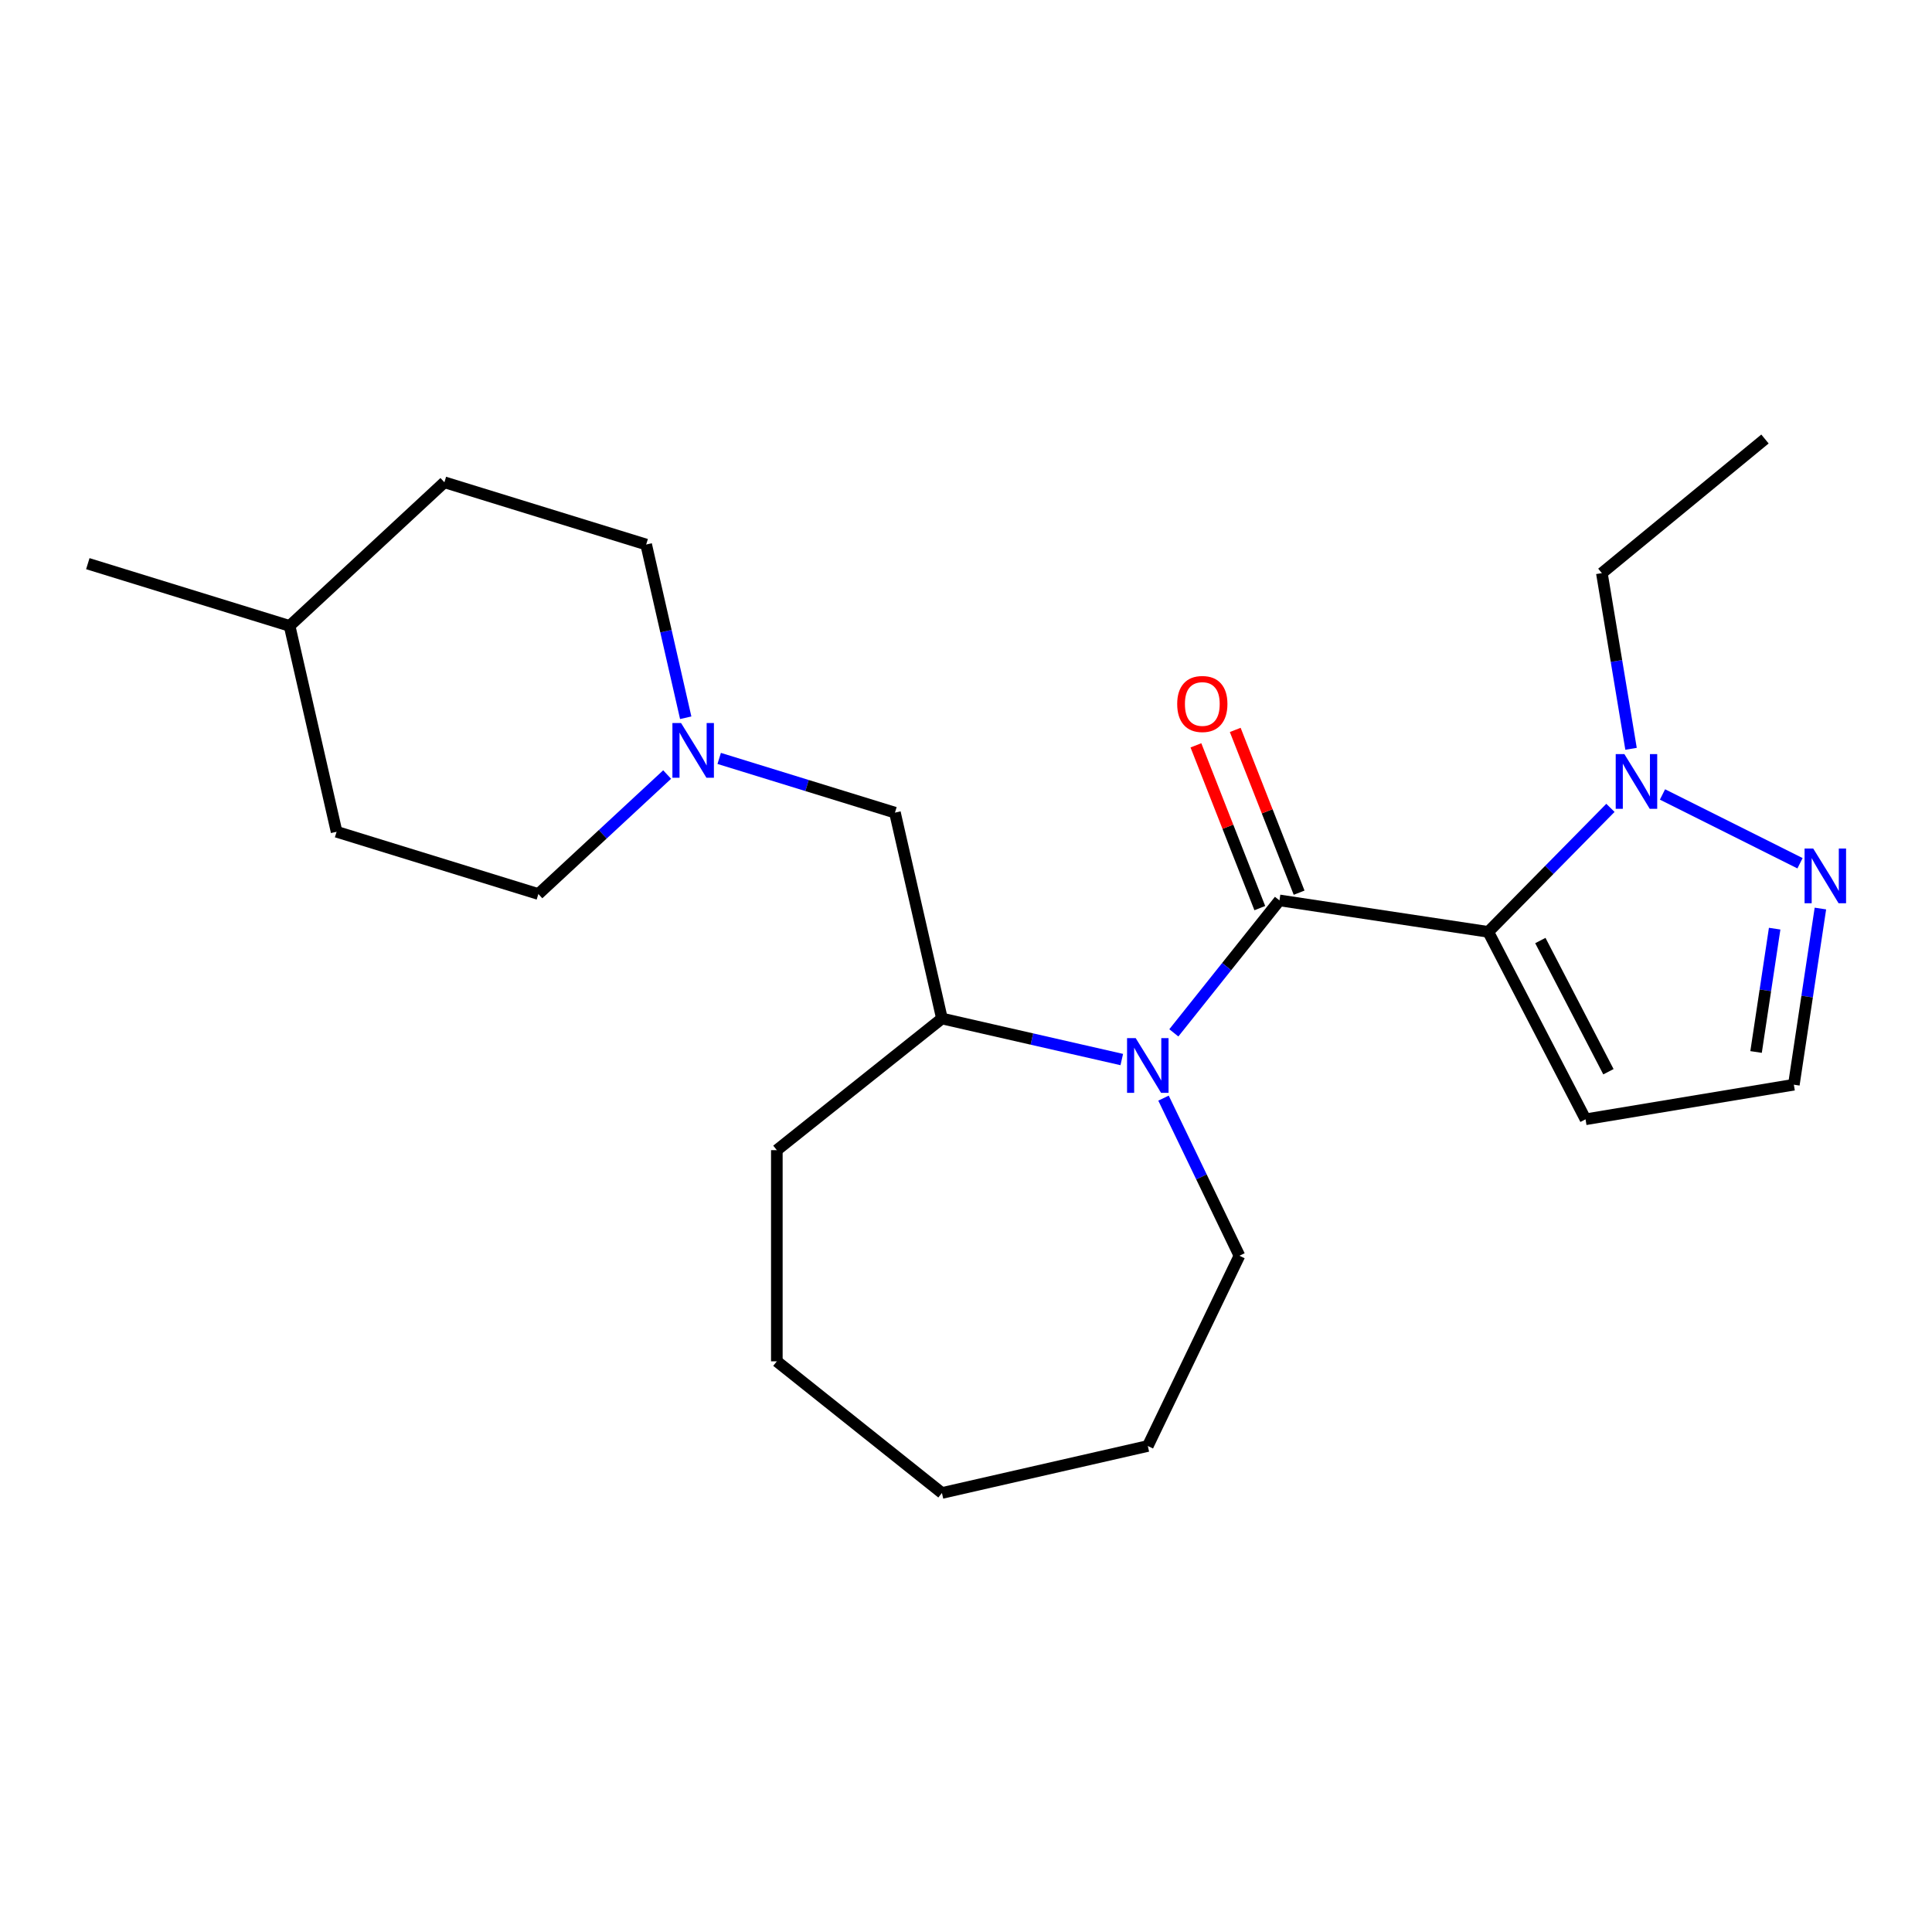 <?xml version='1.0' encoding='iso-8859-1'?>
<svg version='1.1' baseProfile='full'
              xmlns='http://www.w3.org/2000/svg'
                      xmlns:rdkit='http://www.rdkit.org/xml'
                      xmlns:xlink='http://www.w3.org/1999/xlink'
                  xml:space='preserve'
width='1000px' height='1000px' viewBox='0 0 1000 1000'>
<!-- END OF HEADER -->
<rect style='opacity:1.0;fill:#FFFFFF;stroke:none' width='1000' height='1000' x='0' y='0'> </rect>
<path class='bond-0' d='M 770.324,482.334 L 662.247,466.044' style='fill:none;fill-rule:evenodd;stroke:#000000;stroke-width:6px;stroke-linecap:butt;stroke-linejoin:miter;stroke-opacity:1' />
<path class='bond-2' d='M 770.324,482.334 L 801.941,450.241' style='fill:none;fill-rule:evenodd;stroke:#000000;stroke-width:6px;stroke-linecap:butt;stroke-linejoin:miter;stroke-opacity:1' />
<path class='bond-2' d='M 801.941,450.241 L 833.557,418.148' style='fill:none;fill-rule:evenodd;stroke:#0000FF;stroke-width:6px;stroke-linecap:butt;stroke-linejoin:miter;stroke-opacity:1' />
<path class='bond-5' d='M 770.324,482.334 L 820.672,579.345' style='fill:none;fill-rule:evenodd;stroke:#000000;stroke-width:6px;stroke-linecap:butt;stroke-linejoin:miter;stroke-opacity:1' />
<path class='bond-5' d='M 797.279,486.816 L 832.522,554.724' style='fill:none;fill-rule:evenodd;stroke:#000000;stroke-width:6px;stroke-linecap:butt;stroke-linejoin:miter;stroke-opacity:1' />
<path class='bond-1' d='M 662.247,466.044 L 634.91,500.324' style='fill:none;fill-rule:evenodd;stroke:#000000;stroke-width:6px;stroke-linecap:butt;stroke-linejoin:miter;stroke-opacity:1' />
<path class='bond-1' d='M 634.91,500.324 L 607.573,534.604' style='fill:none;fill-rule:evenodd;stroke:#0000FF;stroke-width:6px;stroke-linecap:butt;stroke-linejoin:miter;stroke-opacity:1' />
<path class='bond-8' d='M 672.422,462.051 L 655.889,419.926' style='fill:none;fill-rule:evenodd;stroke:#000000;stroke-width:6px;stroke-linecap:butt;stroke-linejoin:miter;stroke-opacity:1' />
<path class='bond-8' d='M 655.889,419.926 L 639.356,377.801' style='fill:none;fill-rule:evenodd;stroke:#FF0000;stroke-width:6px;stroke-linecap:butt;stroke-linejoin:miter;stroke-opacity:1' />
<path class='bond-8' d='M 652.073,470.037 L 635.54,427.912' style='fill:none;fill-rule:evenodd;stroke:#000000;stroke-width:6px;stroke-linecap:butt;stroke-linejoin:miter;stroke-opacity:1' />
<path class='bond-8' d='M 635.54,427.912 L 619.007,385.787' style='fill:none;fill-rule:evenodd;stroke:#FF0000;stroke-width:6px;stroke-linecap:butt;stroke-linejoin:miter;stroke-opacity:1' />
<path class='bond-4' d='M 580.629,548.421 L 534.086,537.798' style='fill:none;fill-rule:evenodd;stroke:#0000FF;stroke-width:6px;stroke-linecap:butt;stroke-linejoin:miter;stroke-opacity:1' />
<path class='bond-4' d='M 534.086,537.798 L 487.544,527.175' style='fill:none;fill-rule:evenodd;stroke:#000000;stroke-width:6px;stroke-linecap:butt;stroke-linejoin:miter;stroke-opacity:1' />
<path class='bond-12' d='M 602.236,568.389 L 621.88,609.18' style='fill:none;fill-rule:evenodd;stroke:#0000FF;stroke-width:6px;stroke-linecap:butt;stroke-linejoin:miter;stroke-opacity:1' />
<path class='bond-12' d='M 621.88,609.18 L 641.524,649.97' style='fill:none;fill-rule:evenodd;stroke:#000000;stroke-width:6px;stroke-linecap:butt;stroke-linejoin:miter;stroke-opacity:1' />
<path class='bond-3' d='M 860.502,411.211 L 931.687,446.813' style='fill:none;fill-rule:evenodd;stroke:#0000FF;stroke-width:6px;stroke-linecap:butt;stroke-linejoin:miter;stroke-opacity:1' />
<path class='bond-13' d='M 844.224,387.58 L 836.674,342.116' style='fill:none;fill-rule:evenodd;stroke:#0000FF;stroke-width:6px;stroke-linecap:butt;stroke-linejoin:miter;stroke-opacity:1' />
<path class='bond-13' d='M 836.674,342.116 L 829.124,296.651' style='fill:none;fill-rule:evenodd;stroke:#000000;stroke-width:6px;stroke-linecap:butt;stroke-linejoin:miter;stroke-opacity:1' />
<path class='bond-23' d='M 942.237,470.256 L 935.365,515.848' style='fill:none;fill-rule:evenodd;stroke:#0000FF;stroke-width:6px;stroke-linecap:butt;stroke-linejoin:miter;stroke-opacity:1' />
<path class='bond-23' d='M 935.365,515.848 L 928.493,561.44' style='fill:none;fill-rule:evenodd;stroke:#000000;stroke-width:6px;stroke-linecap:butt;stroke-linejoin:miter;stroke-opacity:1' />
<path class='bond-23' d='M 918.56,480.675 L 913.749,512.59' style='fill:none;fill-rule:evenodd;stroke:#0000FF;stroke-width:6px;stroke-linecap:butt;stroke-linejoin:miter;stroke-opacity:1' />
<path class='bond-23' d='M 913.749,512.59 L 908.939,544.504' style='fill:none;fill-rule:evenodd;stroke:#000000;stroke-width:6px;stroke-linecap:butt;stroke-linejoin:miter;stroke-opacity:1' />
<path class='bond-7' d='M 487.544,527.175 L 463.223,420.618' style='fill:none;fill-rule:evenodd;stroke:#000000;stroke-width:6px;stroke-linecap:butt;stroke-linejoin:miter;stroke-opacity:1' />
<path class='bond-17' d='M 487.544,527.175 L 402.091,595.321' style='fill:none;fill-rule:evenodd;stroke:#000000;stroke-width:6px;stroke-linecap:butt;stroke-linejoin:miter;stroke-opacity:1' />
<path class='bond-9' d='M 820.672,579.345 L 928.493,561.44' style='fill:none;fill-rule:evenodd;stroke:#000000;stroke-width:6px;stroke-linecap:butt;stroke-linejoin:miter;stroke-opacity:1' />
<path class='bond-6' d='M 372.253,392.557 L 417.738,406.588' style='fill:none;fill-rule:evenodd;stroke:#0000FF;stroke-width:6px;stroke-linecap:butt;stroke-linejoin:miter;stroke-opacity:1' />
<path class='bond-6' d='M 417.738,406.588 L 463.223,420.618' style='fill:none;fill-rule:evenodd;stroke:#000000;stroke-width:6px;stroke-linecap:butt;stroke-linejoin:miter;stroke-opacity:1' />
<path class='bond-10' d='M 345.308,400.902 L 311.984,431.823' style='fill:none;fill-rule:evenodd;stroke:#0000FF;stroke-width:6px;stroke-linecap:butt;stroke-linejoin:miter;stroke-opacity:1' />
<path class='bond-10' d='M 311.984,431.823 L 278.66,462.743' style='fill:none;fill-rule:evenodd;stroke:#000000;stroke-width:6px;stroke-linecap:butt;stroke-linejoin:miter;stroke-opacity:1' />
<path class='bond-11' d='M 354.925,371.509 L 344.692,326.677' style='fill:none;fill-rule:evenodd;stroke:#0000FF;stroke-width:6px;stroke-linecap:butt;stroke-linejoin:miter;stroke-opacity:1' />
<path class='bond-11' d='M 344.692,326.677 L 334.46,281.844' style='fill:none;fill-rule:evenodd;stroke:#000000;stroke-width:6px;stroke-linecap:butt;stroke-linejoin:miter;stroke-opacity:1' />
<path class='bond-14' d='M 278.66,462.743 L 174.218,430.527' style='fill:none;fill-rule:evenodd;stroke:#000000;stroke-width:6px;stroke-linecap:butt;stroke-linejoin:miter;stroke-opacity:1' />
<path class='bond-15' d='M 334.46,281.844 L 230.018,249.628' style='fill:none;fill-rule:evenodd;stroke:#000000;stroke-width:6px;stroke-linecap:butt;stroke-linejoin:miter;stroke-opacity:1' />
<path class='bond-20' d='M 641.524,649.97 L 594.101,748.444' style='fill:none;fill-rule:evenodd;stroke:#000000;stroke-width:6px;stroke-linecap:butt;stroke-linejoin:miter;stroke-opacity:1' />
<path class='bond-19' d='M 829.124,296.651 L 913.548,227.235' style='fill:none;fill-rule:evenodd;stroke:#000000;stroke-width:6px;stroke-linecap:butt;stroke-linejoin:miter;stroke-opacity:1' />
<path class='bond-25' d='M 174.218,430.527 L 149.897,323.97' style='fill:none;fill-rule:evenodd;stroke:#000000;stroke-width:6px;stroke-linecap:butt;stroke-linejoin:miter;stroke-opacity:1' />
<path class='bond-16' d='M 230.018,249.628 L 149.897,323.97' style='fill:none;fill-rule:evenodd;stroke:#000000;stroke-width:6px;stroke-linecap:butt;stroke-linejoin:miter;stroke-opacity:1' />
<path class='bond-18' d='M 149.897,323.97 L 45.455,291.753' style='fill:none;fill-rule:evenodd;stroke:#000000;stroke-width:6px;stroke-linecap:butt;stroke-linejoin:miter;stroke-opacity:1' />
<path class='bond-21' d='M 402.091,595.321 L 402.091,704.619' style='fill:none;fill-rule:evenodd;stroke:#000000;stroke-width:6px;stroke-linecap:butt;stroke-linejoin:miter;stroke-opacity:1' />
<path class='bond-22' d='M 594.101,748.444 L 487.544,772.765' style='fill:none;fill-rule:evenodd;stroke:#000000;stroke-width:6px;stroke-linecap:butt;stroke-linejoin:miter;stroke-opacity:1' />
<path class='bond-24' d='M 402.091,704.619 L 487.544,772.765' style='fill:none;fill-rule:evenodd;stroke:#000000;stroke-width:6px;stroke-linecap:butt;stroke-linejoin:miter;stroke-opacity:1' />
<path  class='atom-2' d='M 587.841 537.336
L 597.121 552.336
Q 598.041 553.816, 599.521 556.496
Q 601.001 559.176, 601.081 559.336
L 601.081 537.336
L 604.841 537.336
L 604.841 565.656
L 600.961 565.656
L 591.001 549.256
Q 589.841 547.336, 588.601 545.136
Q 587.401 542.936, 587.041 542.256
L 587.041 565.656
L 583.361 565.656
L 583.361 537.336
L 587.841 537.336
' fill='#0000FF'/>
<path  class='atom-3' d='M 840.769 390.313
L 850.049 405.313
Q 850.969 406.793, 852.449 409.473
Q 853.929 412.153, 854.009 412.313
L 854.009 390.313
L 857.769 390.313
L 857.769 418.633
L 853.889 418.633
L 843.929 402.233
Q 842.769 400.313, 841.529 398.113
Q 840.329 395.913, 839.969 395.233
L 839.969 418.633
L 836.289 418.633
L 836.289 390.313
L 840.769 390.313
' fill='#0000FF'/>
<path  class='atom-4' d='M 938.523 439.203
L 947.803 454.203
Q 948.723 455.683, 950.203 458.363
Q 951.683 461.043, 951.763 461.203
L 951.763 439.203
L 955.523 439.203
L 955.523 467.523
L 951.643 467.523
L 941.683 451.123
Q 940.523 449.203, 939.283 447.003
Q 938.083 444.803, 937.723 444.123
L 937.723 467.523
L 934.043 467.523
L 934.043 439.203
L 938.523 439.203
' fill='#0000FF'/>
<path  class='atom-7' d='M 352.521 374.242
L 361.801 389.242
Q 362.721 390.722, 364.201 393.402
Q 365.681 396.082, 365.761 396.242
L 365.761 374.242
L 369.521 374.242
L 369.521 402.562
L 365.641 402.562
L 355.681 386.162
Q 354.521 384.242, 353.281 382.042
Q 352.081 379.842, 351.721 379.162
L 351.721 402.562
L 348.041 402.562
L 348.041 374.242
L 352.521 374.242
' fill='#0000FF'/>
<path  class='atom-9' d='M 609.316 364.381
Q 609.316 357.581, 612.676 353.781
Q 616.036 349.981, 622.316 349.981
Q 628.596 349.981, 631.956 353.781
Q 635.316 357.581, 635.316 364.381
Q 635.316 371.261, 631.916 375.181
Q 628.516 379.061, 622.316 379.061
Q 616.076 379.061, 612.676 375.181
Q 609.316 371.301, 609.316 364.381
M 622.316 375.861
Q 626.636 375.861, 628.956 372.981
Q 631.316 370.061, 631.316 364.381
Q 631.316 358.821, 628.956 356.021
Q 626.636 353.181, 622.316 353.181
Q 617.996 353.181, 615.636 355.981
Q 613.316 358.781, 613.316 364.381
Q 613.316 370.101, 615.636 372.981
Q 617.996 375.861, 622.316 375.861
' fill='#FF0000'/>
</svg>
